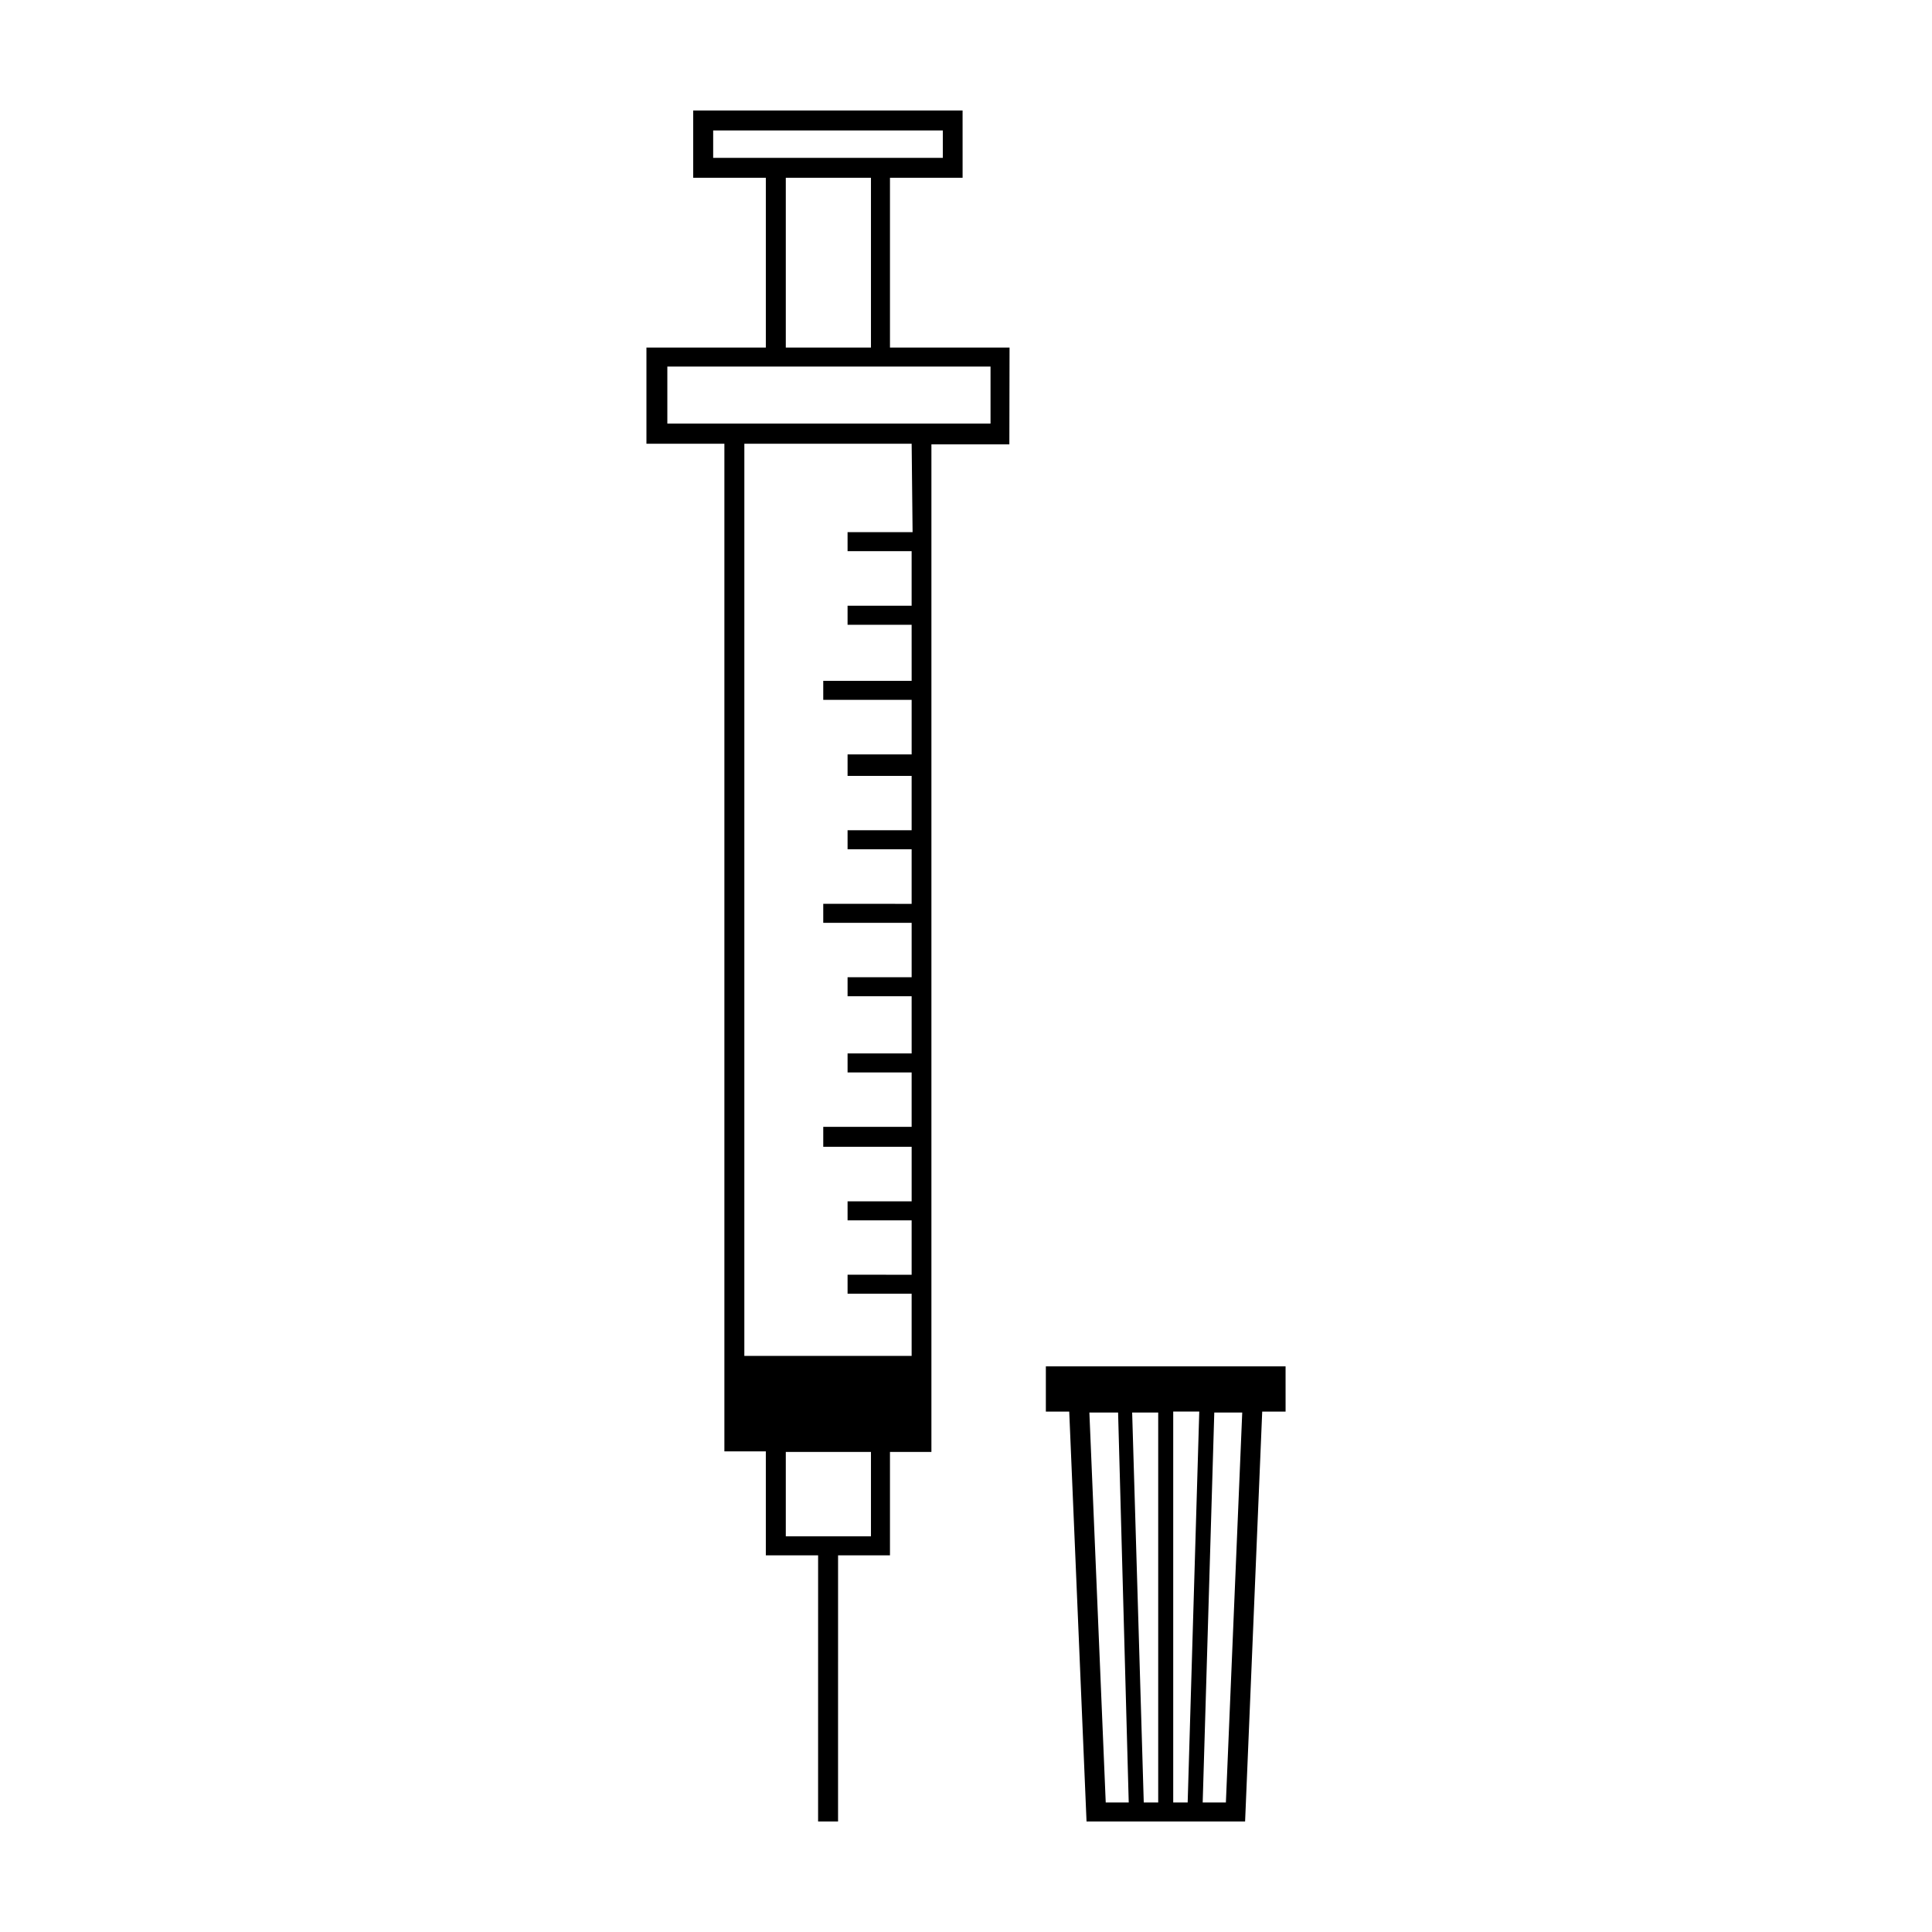 <?xml version="1.0" encoding="UTF-8"?>
<!-- Uploaded to: ICON Repo, www.iconrepo.com, Generator: ICON Repo Mixer Tools -->
<svg fill="#000000" width="800px" height="800px" version="1.1" viewBox="144 144 512 512" xmlns="http://www.w3.org/2000/svg">
 <g>
  <path d="m411.54 236.11h-31.688v-44.992h19.246l-0.004-17.832h-71.387v17.832h19.246v44.988l-31.641 0.004v25.492h20.656v267.02h10.984v27.559h13.855l-0.004 70.531h5.289l0.004-70.531h13.754v-27.406h10.984v-267.02h20.656zm-5.039 20.152h-85.648v-15.113h85.648zm-20.656 28.766h-17.23v5.039h16.977v14.461h-16.977v5.039h16.977l0.004 14.859h-23.426v5.039h23.426v14.461h-16.98v5.691h16.977v14.41h-16.977v5.039h16.977v14.461l-23.422-0.004v5.039h23.426v14.41h-16.98v5.039h16.977l0.004 15.16h-16.98v5.039h16.977v14.41h-23.422v5.289h23.426v14.461h-16.98v5.039h16.977v14.41l-16.977-0.004v5.039h16.977v16.473h-44.336l0.004-241.73h44.336zm-22.168 270.75m11.137-4.633h-22.57v-22.367h22.57zm-41.816-372.57h60.859v7.254h-60.859zm41.816 12.543v44.988l-22.57 0.004v-44.992z"/>
  <path d="m484.69 506.1h-63.527v11.992h6.195l4.586 108.62h42.02l4.535-108.62h6.195zm-21.965 115.57 3.074-103.33h7.406l-4.332 103.33zm-7.809 0v-103.59h6.902l-3.074 103.59zm-7.809 0-3.074-103.33h6.902v103.33zm-10.078 0-4.332-103.33h7.609l2.82 103.33z"/>
 </g>
</svg>